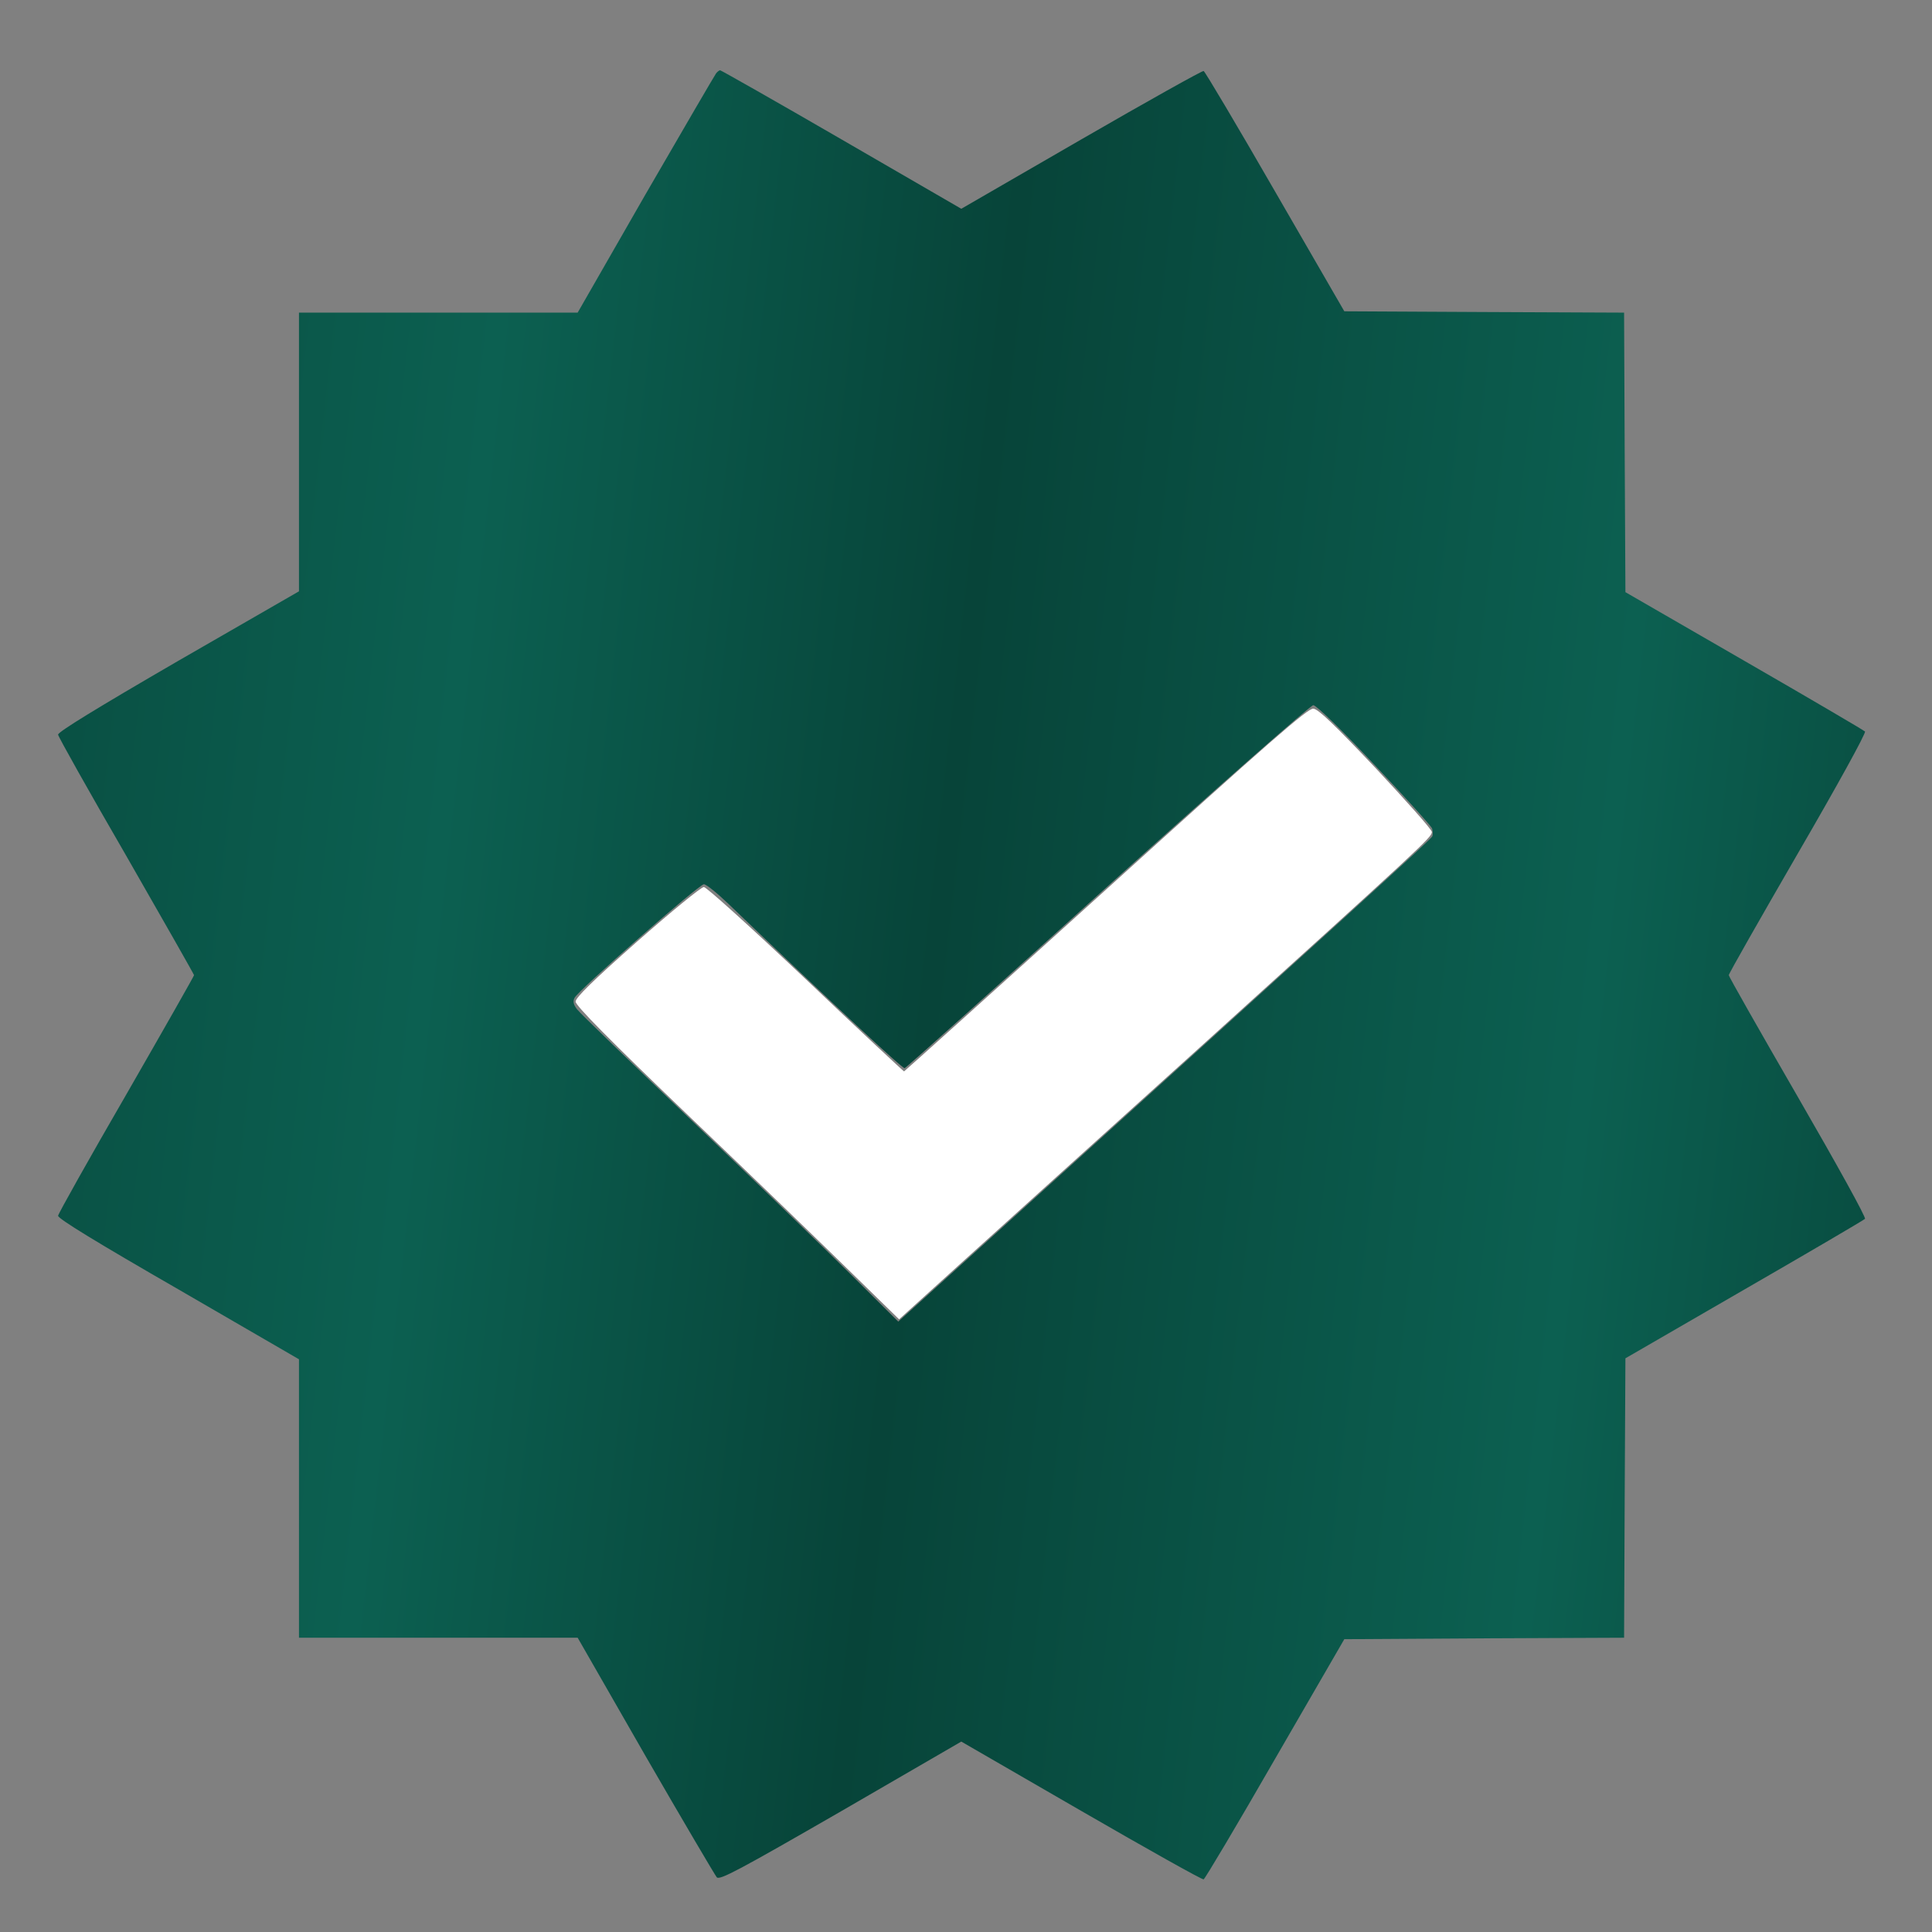 <?xml version="1.0" encoding="UTF-8"?> <svg xmlns="http://www.w3.org/2000/svg" width="16" height="16" viewBox="0 0 16 16" fill="none"><rect x="0" y="0" width="16" height="16" fill="#808080" stroke="none"/><path d="M5.93 0.608C5.919 0.623 5.655 1.075 5.345 1.611L4.784 2.589H3.63H2.476V3.743V4.897L1.476 5.473C0.802 5.864 0.479 6.062 0.481 6.084C0.484 6.104 0.737 6.555 1.047 7.09C1.354 7.625 1.607 8.07 1.607 8.076C1.607 8.083 1.354 8.528 1.047 9.062C0.737 9.597 0.484 10.049 0.481 10.068C0.479 10.092 0.802 10.289 1.479 10.679L2.476 11.257V12.409V13.563H3.63H4.784L5.345 14.541C5.655 15.078 5.921 15.529 5.936 15.547C5.96 15.573 6.119 15.488 6.964 15.001L7.961 14.423L8.954 14.997C9.501 15.313 9.957 15.569 9.968 15.564C9.979 15.56 10.245 15.113 10.559 14.567L11.133 13.575L12.292 13.568L13.45 13.563L13.455 12.405L13.461 11.249L14.443 10.681C14.984 10.369 15.434 10.105 15.445 10.094C15.456 10.084 15.213 9.645 14.89 9.086C14.576 8.543 14.317 8.087 14.317 8.076C14.317 8.063 14.576 7.609 14.89 7.066C15.213 6.51 15.456 6.069 15.445 6.058C15.434 6.047 14.984 5.783 14.443 5.471L13.461 4.904L13.455 3.747L13.45 2.589L12.292 2.584L11.133 2.578L10.559 1.585C10.245 1.04 9.979 0.592 9.968 0.588C9.957 0.584 9.501 0.839 8.954 1.155L7.961 1.729L6.97 1.155C6.425 0.839 5.971 0.582 5.964 0.582C5.956 0.582 5.94 0.595 5.93 0.608ZM11.382 6.333C11.637 6.603 11.853 6.841 11.86 6.861C11.866 6.883 11.868 6.911 11.862 6.926C11.853 6.95 11.192 7.55 7.976 10.459L7.439 10.945L7.047 10.555C6.831 10.341 6.242 9.771 5.738 9.289C5.234 8.807 4.802 8.39 4.78 8.36C4.749 8.321 4.743 8.294 4.758 8.264C4.786 8.203 5.79 7.323 5.829 7.323C5.849 7.323 5.938 7.395 6.03 7.483C6.933 8.349 7.476 8.853 7.492 8.846C7.503 8.844 8.26 8.166 9.174 7.339C10.099 6.505 10.854 5.84 10.876 5.84C10.9 5.84 11.105 6.038 11.382 6.333Z" fill="url(#paint0_linear_198_59)"></path><path d="M9.159 7.368C8.242 8.197 7.49 8.873 7.487 8.873C7.483 8.873 7.116 8.531 6.674 8.11C6.231 7.691 5.851 7.346 5.829 7.346C5.807 7.346 5.559 7.549 5.277 7.797C4.908 8.123 4.767 8.262 4.767 8.295C4.767 8.328 5.042 8.607 5.72 9.257C6.246 9.759 6.848 10.341 7.06 10.549L7.446 10.926L7.959 10.461C8.242 10.206 9.128 9.403 9.931 8.679C11.79 6.997 11.858 6.933 11.858 6.89C11.858 6.87 11.648 6.635 11.395 6.364C11.05 6 10.917 5.871 10.876 5.869C10.832 5.864 10.518 6.137 9.159 7.368Z" fill="white"></path><defs><linearGradient id="paint0_linear_198_59" x1="16.117" y1="16.298" x2="-3.032" y2="14.138" gradientUnits="userSpaceOnUse"><stop stop-color="#074439"></stop><stop offset="0.197" stop-color="#0C6051"></stop><stop offset="0.481" stop-color="#074439"></stop><stop offset="0.697" stop-color="#0C6051"></stop><stop offset="1" stop-color="#074439"></stop></linearGradient></defs></svg> 